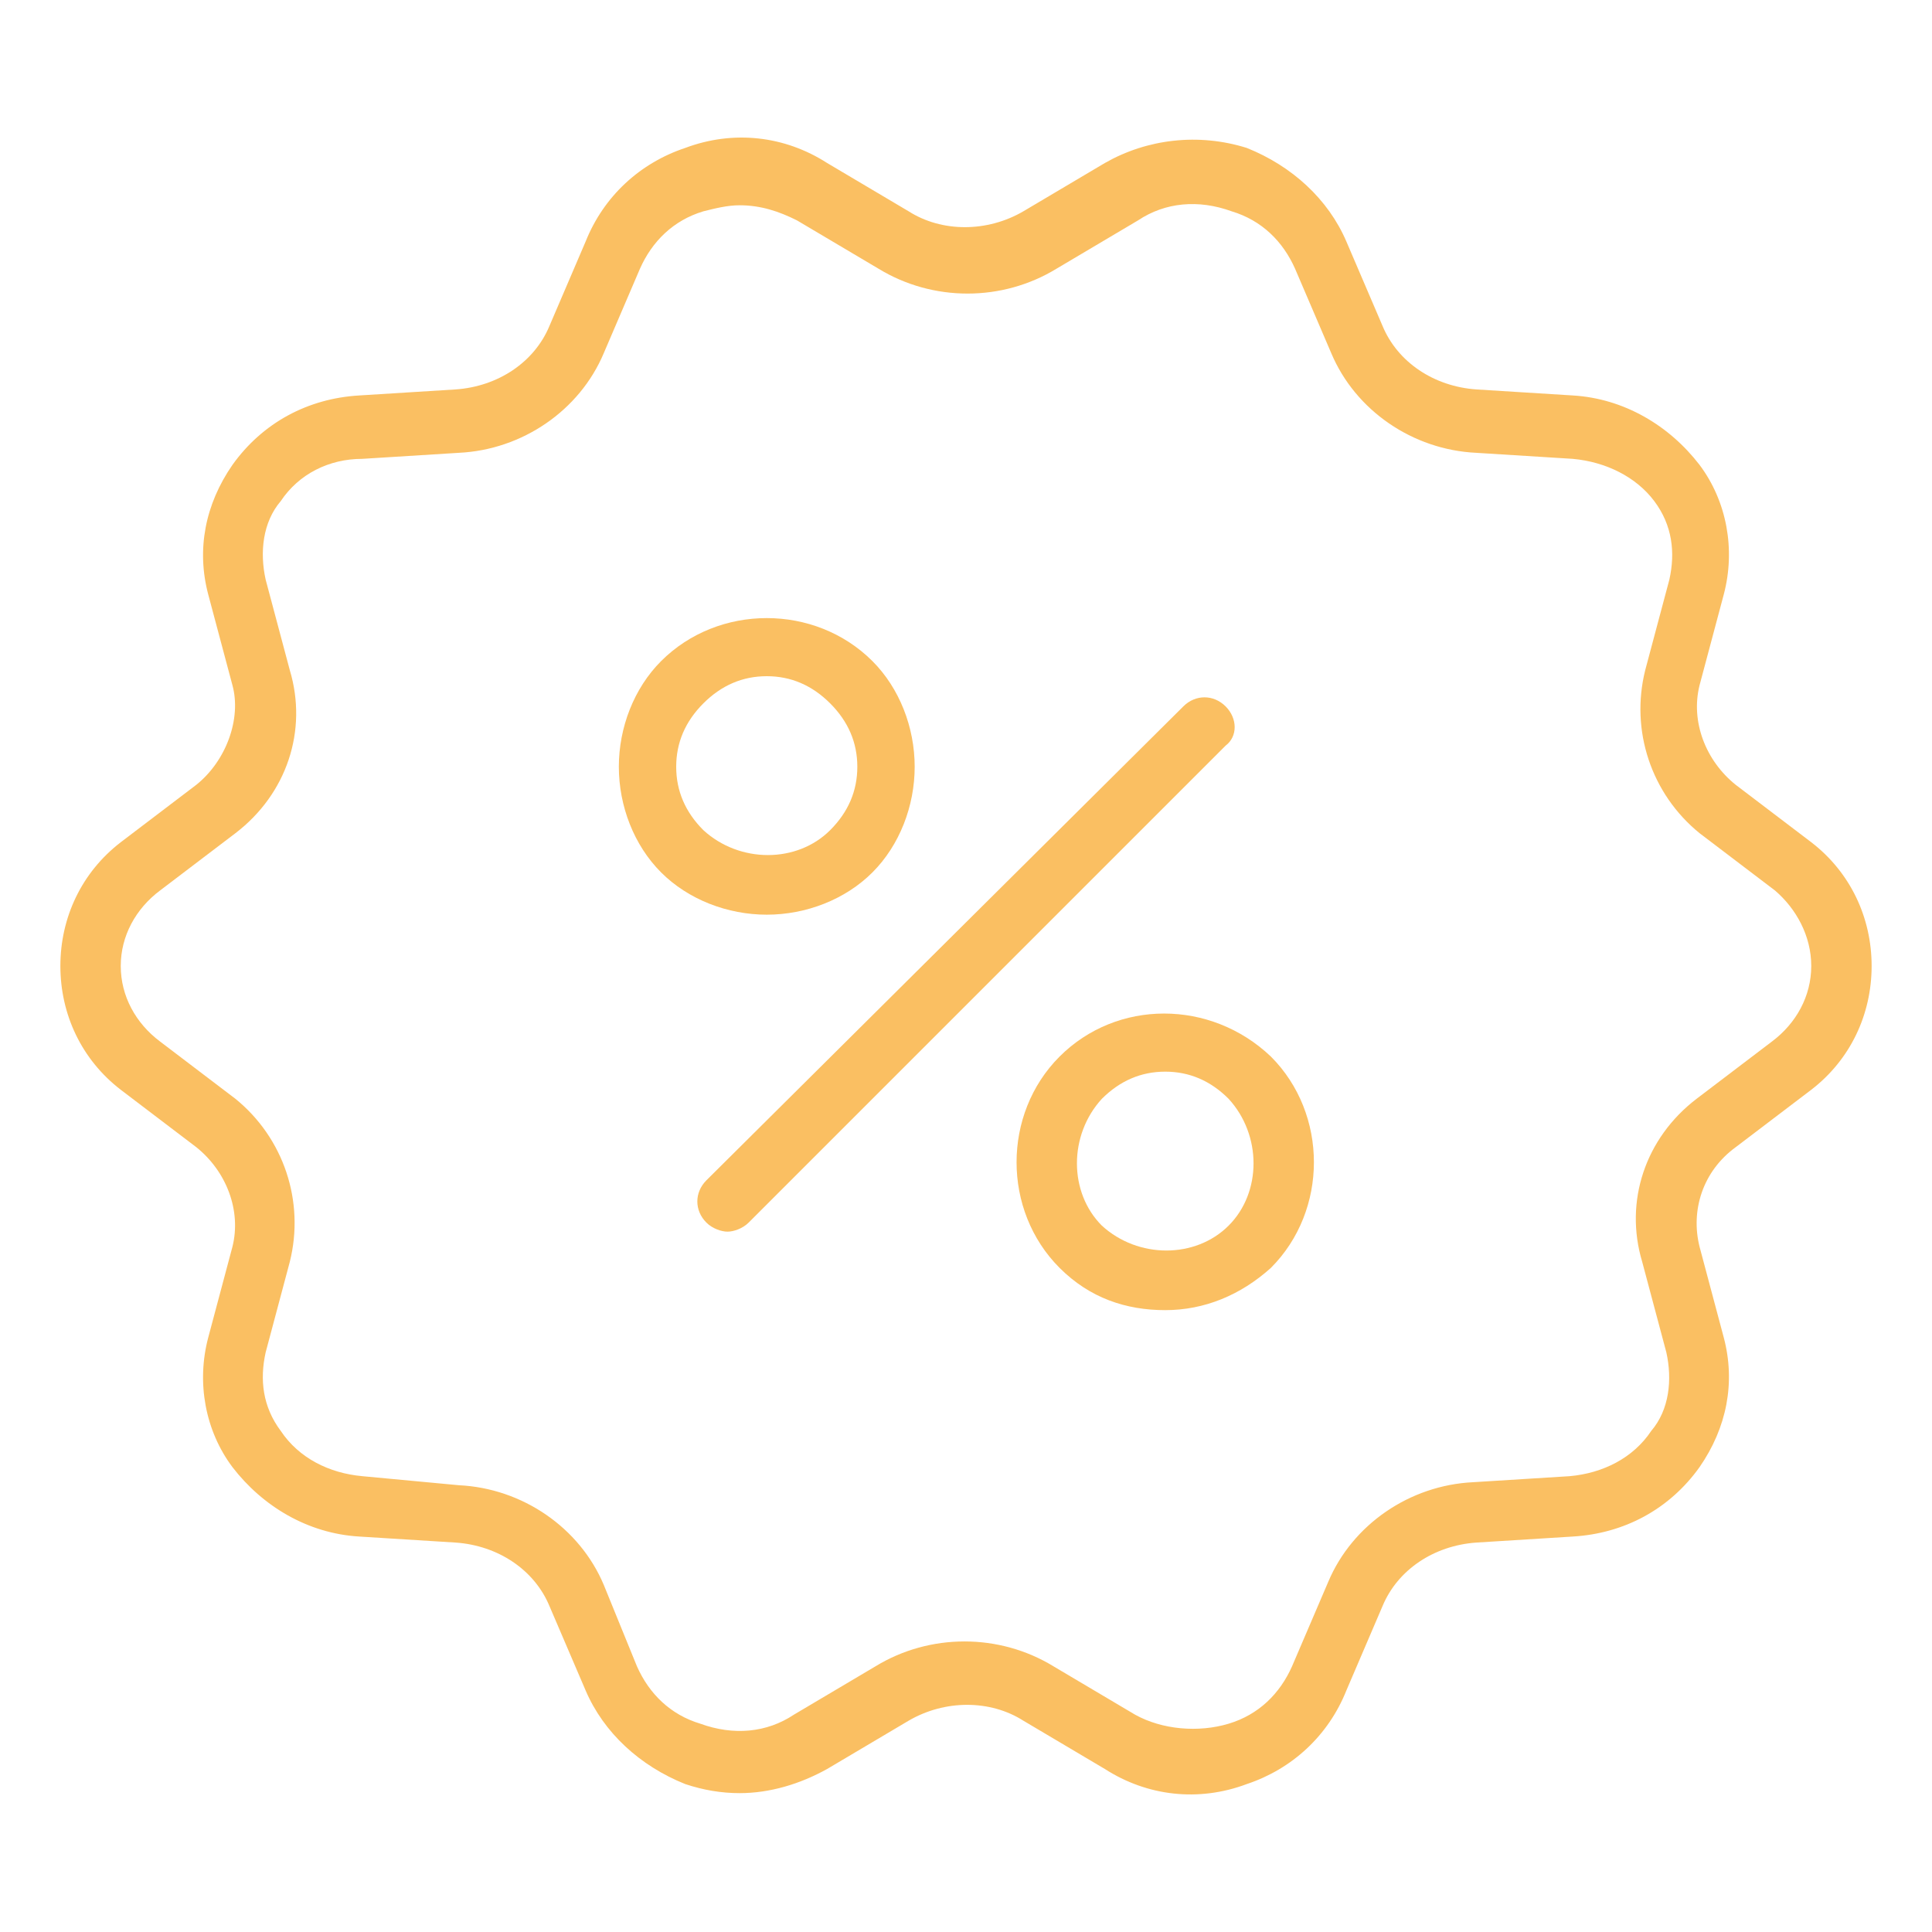<svg fill="#FABF62" width="52" height="52" version="1.1" id="lni_lni-offer" xmlns="http://www.w3.org/2000/svg" x="0" y="0" viewBox="0 0 64 64" xml:space="preserve"><path d="M60 27.9L57.5 26c-1-.8-1.5-2.1-1.2-3.3l.8-3c.4-1.5.1-3.1-.8-4.3-1-1.3-2.5-2.2-4.2-2.3l-3.2-.2c-1.4-.1-2.6-.9-3.1-2.1L44.6 8c-.6-1.4-1.8-2.5-3.3-3.1-1.6-.5-3.3-.3-4.7.5L33.9 7c-1.2.7-2.7.7-3.8 0l-2.7-1.6c-1.4-.9-3.1-1.1-4.7-.5-1.5.5-2.7 1.6-3.3 3.1l-1.2 2.8c-.5 1.2-1.7 2-3.1 2.1l-3.2.2c-1.7.1-3.2.9-4.2 2.3-.9 1.3-1.2 2.8-.8 4.3l.8 3c.3 1.1-.2 2.5-1.2 3.3L4 27.9c-1.3 1-2 2.5-2 4.1 0 1.6.7 3.1 2 4.1L6.5 38c1 .8 1.5 2.1 1.2 3.3l-.8 3c-.4 1.5-.1 3.1.8 4.3 1 1.3 2.5 2.2 4.2 2.3l3.2.2c1.4.1 2.6.9 3.1 2.1l1.2 2.8c.6 1.4 1.8 2.5 3.3 3.1.6.2 1.2.3 1.8.3 1 0 2-.3 2.9-.8l2.7-1.6c1.2-.7 2.7-.7 3.8 0l2.7 1.6c1.4.9 3.1 1.1 4.7.5 1.5-.5 2.7-1.6 3.3-3.1l1.2-2.8c.5-1.2 1.7-2 3.1-2.1l3.2-.2c1.7-.1 3.2-.9 4.2-2.3.9-1.3 1.2-2.8.8-4.3l-.8-3c-.3-1.2.1-2.5 1.2-3.3l2.5-1.9c1.3-1 2-2.5 2-4.1 0-1.6-.7-3.1-2-4.1zm-1.3 6.6l-2.5 1.9c-1.7 1.3-2.4 3.4-1.8 5.4l.8 3c.2.9.1 1.9-.5 2.6-.6.9-1.6 1.4-2.7 1.5l-3.2.2c-2.1.1-4 1.4-4.8 3.3l-1.2 2.8c-.4.9-1.1 1.6-2.1 1.9-1 .3-2.2.2-3.1-.3l-2.7-1.6c-1.8-1.1-4.1-1.1-5.9 0l-2.7 1.6c-.9.6-2 .7-3.1.3-1-.3-1.7-1-2.1-1.9L20 52.5c-.8-1.9-2.7-3.2-4.8-3.3l-3.2-.3c-1.1-.1-2.1-.6-2.7-1.5-.6-.8-.7-1.7-.5-2.6l.8-3c.5-2-.2-4.1-1.8-5.4l-2.5-1.9C4.5 33.9 4 33 4 32s.5-1.9 1.3-2.5l2.5-1.9c1.7-1.3 2.4-3.4 1.8-5.4l-.8-3c-.2-.9-.1-1.9.5-2.6.6-.9 1.6-1.4 2.7-1.4l3.2-.2c2.1-.1 4-1.4 4.8-3.3l1.2-2.8c.4-.9 1.1-1.6 2.1-1.9.4-.1.8-.2 1.2-.2.7 0 1.3.2 1.9.5l2.7 1.6c1.8 1.1 4.1 1.1 5.9 0l2.7-1.6c.9-.6 2-.7 3.1-.3 1 .3 1.7 1 2.1 1.9l1.2 2.8c.8 1.9 2.7 3.2 4.8 3.3l3.2.2c1.1.1 2.1.6 2.7 1.4.6.8.7 1.7.5 2.6l-.8 3c-.5 2 .2 4.1 1.8 5.4l2.5 1.9c.7.6 1.2 1.5 1.2 2.5s-.5 1.9-1.3 2.5z"/><path d="M40.6 23.4c-.4-.4-1-.4-1.4 0L23.4 39.1c-.4.4-.4 1 0 1.4.2.2.5.3.7.3s.5-.1.7-.3l15.8-15.8c.4-.3.4-.9 0-1.3zm-11.7 5.5c.9-.9 1.4-2.2 1.4-3.5 0-1.3-.5-2.6-1.4-3.5-1.9-1.9-5.1-1.9-7 0-.9.9-1.4 2.2-1.4 3.5 0 1.3.5 2.6 1.4 3.5.9.9 2.2 1.4 3.5 1.4 1.3 0 2.6-.5 3.5-1.4zm-5.6-1.4c-.6-.6-.9-1.3-.9-2.1s.3-1.5.9-2.1c.6-.6 1.3-.9 2.1-.9s1.5.3 2.1.9c.6.6.9 1.3.9 2.1s-.3 1.5-.9 2.1c-1.1 1.1-3 1.1-4.2 0zM35.1 35c-1.9 1.9-1.9 5.1 0 7 1 1 2.2 1.4 3.5 1.4 1.3 0 2.5-.5 3.5-1.4 1.9-1.9 1.9-5.1 0-7-2-1.9-5.1-1.9-7 0zm5.6 5.6c-1.1 1.1-3 1.1-4.2 0-1.1-1.1-1.1-3 0-4.2.6-.6 1.3-.9 2.1-.9s1.5.3 2.1.9c1.1 1.2 1.1 3.1 0 4.2z"/></svg>